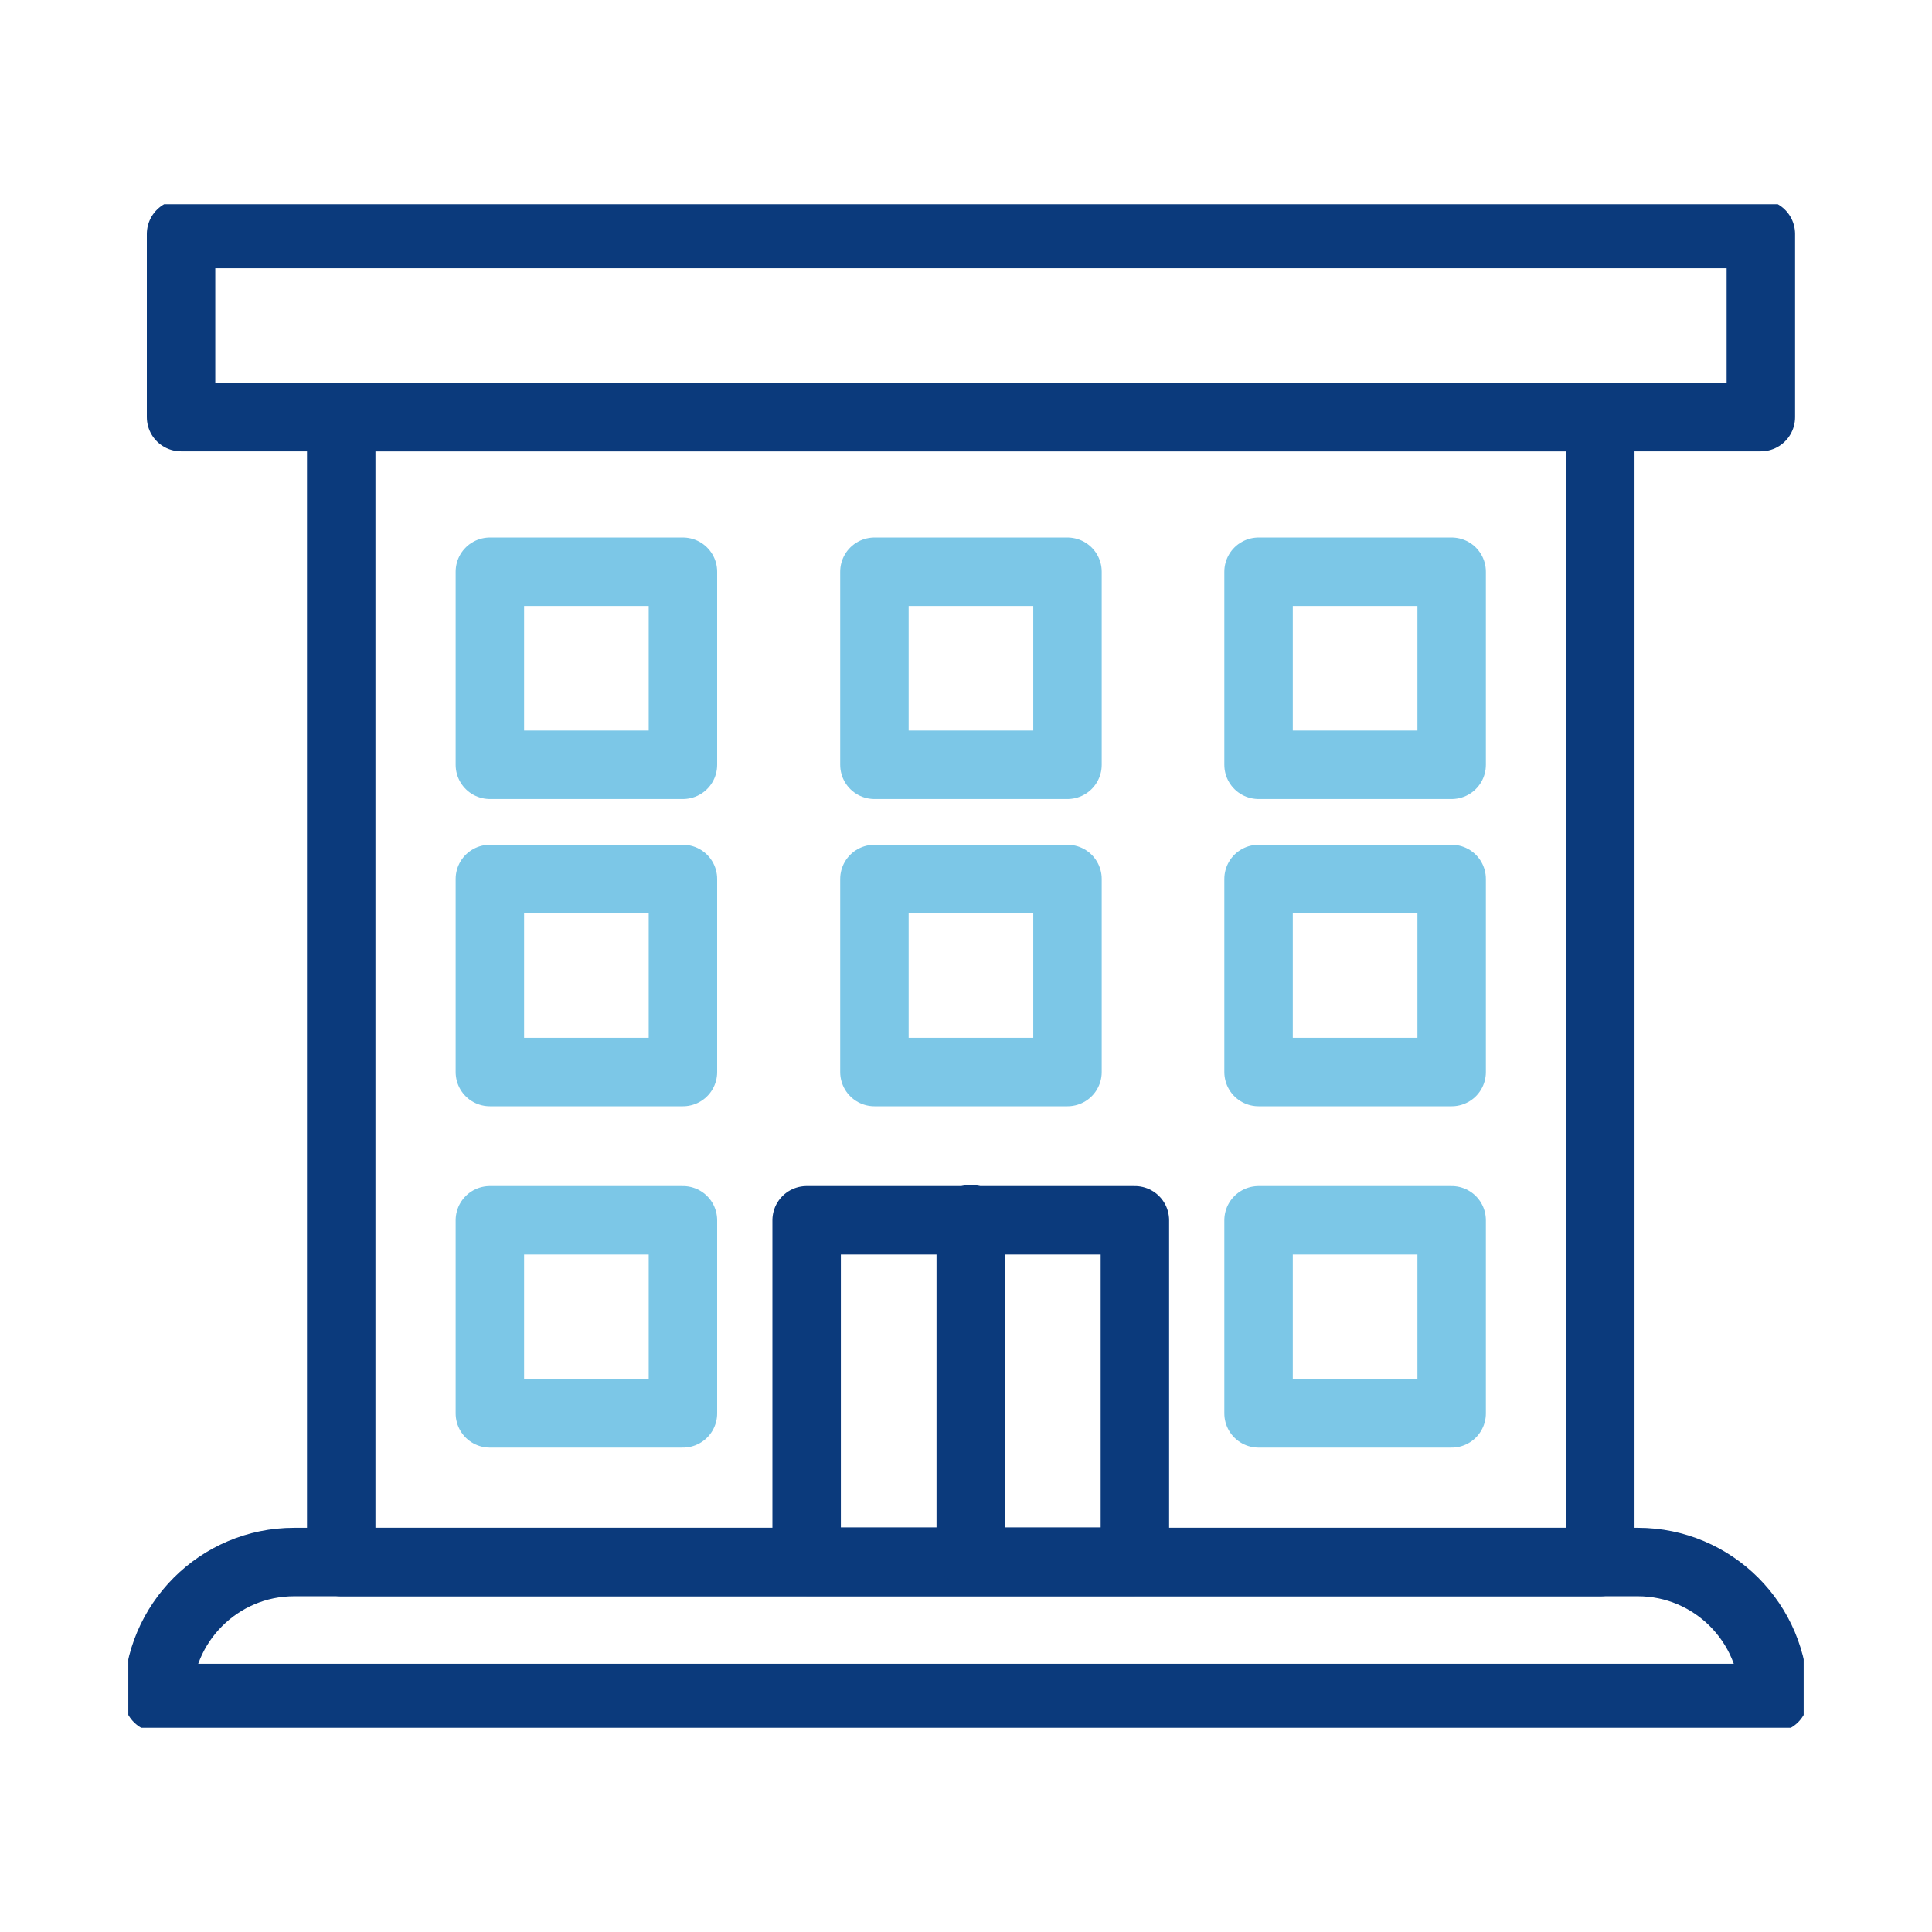 <?xml version="1.0" encoding="UTF-8"?> <svg xmlns="http://www.w3.org/2000/svg" width="70" height="70" viewBox="0 0 70 70" fill="none"><g clip-path="url(#clip0_3223_18462)"><path d="M10.654 56.595H59.346C62.061 56.595 64.273 58.807 64.273 61.522H5.727C5.727 58.807 7.939 56.595 10.654 56.595Z" stroke="#0B3A7C" stroke-width="2.48" stroke-linecap="round" stroke-linejoin="round"></path><path d="M57.982 15.113H12.363V56.595H57.982V15.113Z" stroke="#0B3A7C" stroke-width="2.48" stroke-linecap="round" stroke-linejoin="round"></path><path d="M63.799 8.477H6.56V15.113H63.799V8.477Z" stroke="#0B3A7C" stroke-width="2.48" stroke-linecap="round" stroke-linejoin="round"></path><path d="M24.744 20.715H17.749V27.71H24.744V20.715Z" stroke="#7CC7E7" stroke-width="2.48" stroke-linecap="round" stroke-linejoin="round"></path><path d="M38.677 20.715H31.682V27.71H38.677V20.715Z" stroke="#7CC7E7" stroke-width="2.48" stroke-linecap="round" stroke-linejoin="round"></path><path d="M52.596 20.715H45.6V27.71H52.596V20.715Z" stroke="#7CC7E7" stroke-width="2.48" stroke-linecap="round" stroke-linejoin="round"></path><path d="M24.744 31.847H17.749V38.842H24.744V31.847Z" stroke="#7CC7E7" stroke-width="2.48" stroke-linecap="round" stroke-linejoin="round"></path><path d="M38.677 31.847H31.682V38.842H38.677V31.847Z" stroke="#7CC7E7" stroke-width="2.48" stroke-linecap="round" stroke-linejoin="round"></path><path d="M52.596 31.847H45.6V38.842H52.596V31.847Z" stroke="#7CC7E7" stroke-width="2.48" stroke-linecap="round" stroke-linejoin="round"></path><path d="M24.744 44.213H17.749V51.209H24.744V44.213Z" stroke="#7CC7E7" stroke-width="2.48" stroke-linecap="round" stroke-linejoin="round"></path><path d="M41.119 44.213H29.226V56.581H41.119V44.213Z" stroke="#0B3A7C" stroke-width="2.48" stroke-linecap="round" stroke-linejoin="round"></path><path d="M52.596 44.213H45.6V51.209H52.596V44.213Z" stroke="#7CC7E7" stroke-width="2.48" stroke-linecap="round" stroke-linejoin="round"></path><path d="M35.172 44.171V56.279" stroke="#0B3A7C" stroke-width="2.48" stroke-linecap="round" stroke-linejoin="round"></path></g><defs><clipPath id="clip0_3223_18462"><rect width="60.701" height="55.2" fill="white" transform="translate(4.649 7.4)"></rect></clipPath></defs></svg> 
